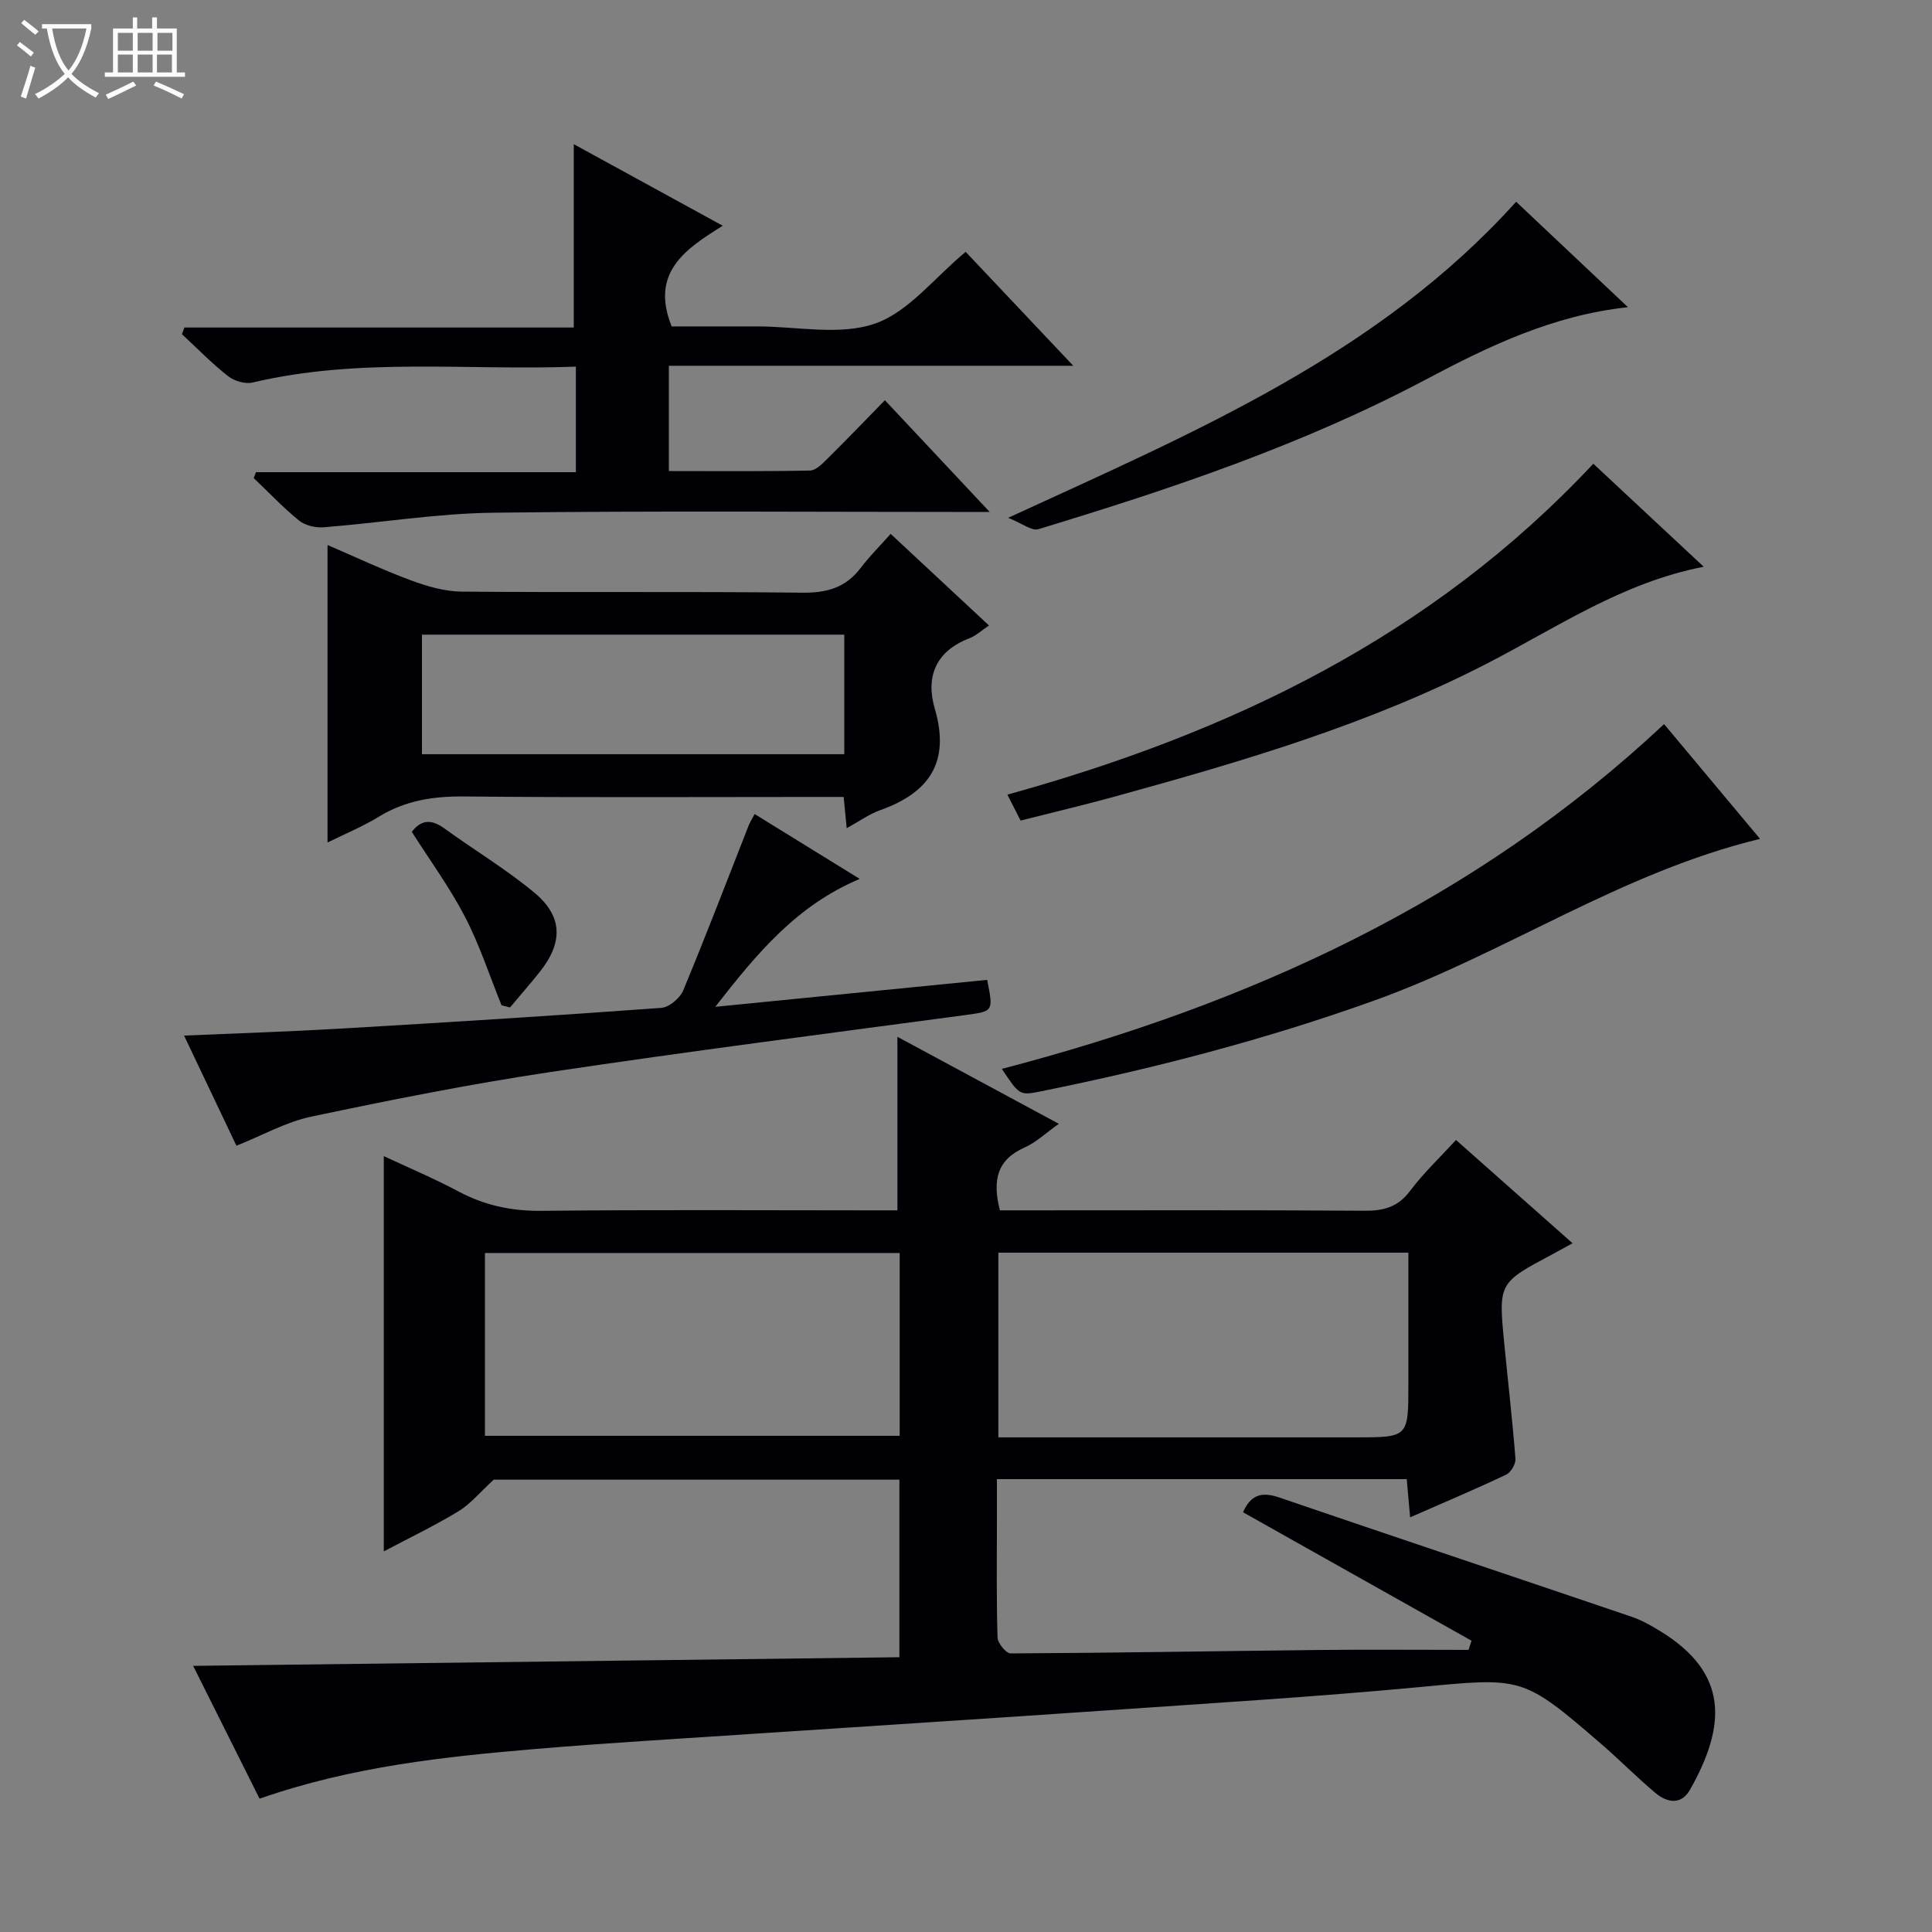 <svg enable-background="new 0 0 400 400" viewBox="0 0 400 400" xmlns="http://www.w3.org/2000/svg"><rect x="0" y="0" width="400" height="400" fill="#808080" stroke="none"/><path d="m6.4 11.7c-1-.8-1.9-1.6-2.9-2.3l.6-.7c.9.7 1.9 1.4 2.9 2.2zm-2.1 8.3c.7-2.1 1.4-4.2 2-6.4.2.1.6.3 1 .4-.7 2.3-1.3 4.4-1.9 6.4zm3-12.8c-1.1-.9-2.1-1.7-2.9-2.4l.6-.7c1 .8 2 1.5 3 2.4zm1.4-1.3v-.9h10.2v.9c-.9 4.2-2.3 7.3-4.1 9.4 1.3 1.4 3.2 2.7 5.7 4-.2.2-.4.5-.7.9-2.5-1.4-4.4-2.7-5.7-4.2-1.4 1.5-3.5 3-6.1 4.4 0 0 0 0-.1-.1-.3-.4-.5-.7-.7-.8 2.7-1.3 4.7-2.8 6.2-4.2-1.8-2.2-3-5.3-3.7-9.4zm9.2 0h-7.1c.6 3.8 1.7 6.7 3.4 8.7 1.7-2.1 2.9-4.8 3.7-8.7z" fill="#fcfbfa"/><path d="m31.6 3.6h.9v2.3h4.1v9.1h1.7v.9h-16.6v-.9h1.7v-9.1h4.1v-2.3h.9v2.3h3.1v-2.3zm-4 13.3.6.8c-1.9.9-3.8 1.9-5.8 2.8-.2-.3-.3-.6-.5-.9 2-.9 3.9-1.8 5.7-2.7zm-3.2-10.1v3.7h3.1v-3.7zm0 4.5v3.7h3.1v-3.7zm4.1-4.5v3.7h3.1v-3.7zm0 4.5v3.7h3.1v-3.7zm9.1 9.1c-2.1-1.1-4.1-2-5.8-2.7l.5-.8c2.2.9 4.1 1.8 5.8 2.6zm-1.9-13.6h-3.1v3.7h3.1zm-3.2 4.5v3.7h3.1v-3.7z" fill="#fcfbfa"/><g fill="#010105"><path d="m53.74 372.4c-4.69-9.39-9.27-18.54-13.75-27.5 48.86-.6 97.36-1.19 146.22-1.79 0-12.59 0-24.5 0-36.76-28.46 0-56.86 0-83.99 0-2.86 2.62-4.81 5.03-7.31 6.55-4.92 2.99-10.15 5.49-15.45 8.3 0-27.37 0-54.22 0-81.84 5.21 2.44 10.48 4.66 15.51 7.34 5.43 2.89 11 4.06 17.2 3.99 22.66-.25 45.32-.1 67.98-.1h5.65c0-11.98 0-23.64 0-35.93 10.77 5.8 21.74 11.71 33.42 18.01-2.63 1.86-4.67 3.83-7.1 4.91-5.68 2.52-6.7 6.76-5.1 13.01h5.55c23.33 0 46.66-.08 69.98.08 3.98.03 6.9-.78 9.4-4.12 2.78-3.7 6.2-6.93 9.5-10.53 8 7.09 15.93 14.12 24.13 21.38-1.65.91-2.92 1.62-4.21 2.31-11.13 5.91-11.15 5.91-9.92 18.54.77 7.93 1.69 15.84 2.31 23.78.08 1.07-.95 2.82-1.92 3.28-6.43 3.04-12.98 5.81-19.89 8.84-.26-2.89-.47-5.3-.7-7.91-28.19 0-56.13 0-84.85 0v8.81c0 8-.11 16 .13 23.99.04 1.17 1.78 3.29 2.72 3.28 21.3-.1 42.6-.48 63.9-.71 10.3-.11 20.6-.02 30.9-.02.2-.63.41-1.26.61-1.9-15.72-8.84-31.44-17.67-47.3-26.59 1.54-3.55 3.79-4.33 7.43-3.08 24.33 8.31 48.73 16.46 73.07 24.73 2.03.69 3.95 1.79 5.79 2.91 14.43 8.78 13.68 19.72 6.26 32.86-1.85 3.28-4.78 2.71-7.21.66-3.82-3.21-7.33-6.78-11.1-10.04-16.44-14.21-16.43-13.85-37.89-11.83-21.34 2.01-42.76 3.3-64.15 4.78-24.54 1.7-49.09 3.24-73.63 4.88-14.92 1-29.86 1.86-44.76 3.11-19.16 1.62-38.3 3.64-57.43 10.32zm132.53-112.98c-28.92 0-57.47 0-85.87 0v37.85h85.87c0-12.72 0-25.13 0-37.85zm20.43 38.17h6.1 67.89c10.9 0 10.9 0 10.9-11 0-9.1 0-18.2 0-27.24-28.72 0-56.74 0-84.89 0z"/><path d="m204.91 106c-35.13 0-68.94-.27-102.74.15-11.73.15-23.43 2.09-35.16 3.02-1.67.13-3.82-.37-5.09-1.39-3.32-2.69-6.28-5.84-9.39-8.8.16-.41.32-.81.47-1.22h66.23c0-7.62 0-14.51 0-21.85-22.51.84-44.86-1.95-66.89 3.28-1.54.37-3.8-.28-5.08-1.28-3.39-2.66-6.42-5.78-9.59-8.72.17-.46.34-.92.51-1.38h80.61c0-13.07 0-25.28 0-37.96 9.9 5.42 20 10.95 30.85 16.89-7.81 4.85-15.05 9.71-10.58 20.84h16.79 1c8.16 0 17 1.95 24.29-.58 6.95-2.4 12.29-9.47 18.79-14.86 7 7.41 14.35 15.2 22.28 23.59-28.25 0-55.78 0-83.73 0v21.8c9.67 0 19.44.09 29.22-.11 1.22-.02 2.55-1.4 3.57-2.41 3.9-3.85 7.7-7.81 11.94-12.15 7.18 7.66 14.03 14.96 21.7 23.14z"/><path d="m204.76 129.5c-1.57 1.05-2.71 2.13-4.06 2.65-6.97 2.66-9.1 7.99-7.16 14.58 3.23 11.02-1.11 17.38-11.29 21-2.28.81-4.31 2.29-6.95 3.74-.22-2.28-.39-4.01-.63-6.47-1.68 0-3.44 0-5.2 0-24.48 0-48.96.14-73.44-.1-6.35-.06-12.12.84-17.58 4.18-3.37 2.06-7.08 3.59-10.64 5.35 0-20.55 0-40.81 0-61.59 5.59 2.4 11.35 5.12 17.31 7.33 3.34 1.24 6.98 2.29 10.5 2.32 23.48.2 46.96-.05 70.44.22 5.09.06 9.01-1.01 12.12-5.11 1.8-2.38 3.94-4.5 6.22-7.07 7.08 6.61 13.61 12.68 20.36 18.97zm-29.96 1.9c-29.47 0-58.48 0-87.44 0v24.75h87.44c0-8.42 0-16.39 0-24.75z"/><path d="m48.95 237.21c-3.37-7.09-7.05-14.83-10.84-22.8 11.17-.49 21.91-.83 32.63-1.46 22.07-1.29 44.13-2.67 66.18-4.28 1.63-.12 3.86-2.01 4.53-3.61 4.71-11.32 9.08-22.78 13.57-34.19.23-.59.59-1.14 1.22-2.33 7.13 4.4 14.08 8.69 21.76 13.43-13.04 5.48-21.2 15.31-29.91 26.48 19.54-1.94 37.93-3.76 56.29-5.58 1.33 6.66 1.3 6.5-4.79 7.32-28.62 3.84-57.27 7.51-85.82 11.79-16.54 2.48-32.97 5.76-49.34 9.21-5.25 1.11-10.15 3.9-15.48 6.02z"/><path d="m207.42 221.3c51.18-13.36 97.86-34.63 137.11-71.38 6.21 7.43 12.88 15.41 19.87 23.76-28.81 6.96-52.82 23.76-79.85 33.46-22.56 8.1-45.65 14.09-69.1 18.82-4.38.88-4.4.77-8.03-4.66z"/><path d="m329.88 96.01c7.33 6.84 14.86 13.86 22.86 21.33-16.89 3.27-30.46 12.62-44.92 20.06-24.48 12.6-50.74 20.29-77.13 27.55-6.36 1.75-12.79 3.26-19.39 4.94-.87-1.71-1.68-3.3-2.73-5.37 46.09-12.76 87.79-32.69 121.31-68.51z"/><path d="m208.72 107.21c38.87-17.87 76.66-33.8 105.18-65.44 7.4 6.98 15.07 14.22 23.15 21.83-15.57 1.67-28.82 8.07-41.85 14.98-25.51 13.52-52.72 22.64-80.22 30.98-1.37.42-3.37-1.21-6.26-2.35z"/><path d="m85.26 172.23c1.96-2.6 4.11-2.63 6.75-.71 6.17 4.48 12.77 8.43 18.62 13.29 5.96 4.96 5.96 10.4 1.02 16.54-1.97 2.45-4.03 4.82-6.05 7.23-.59-.15-1.17-.3-1.76-.44-2.48-6.12-4.53-12.46-7.55-18.29-3.11-6.01-7.16-11.54-11.03-17.62z"/></g></svg>